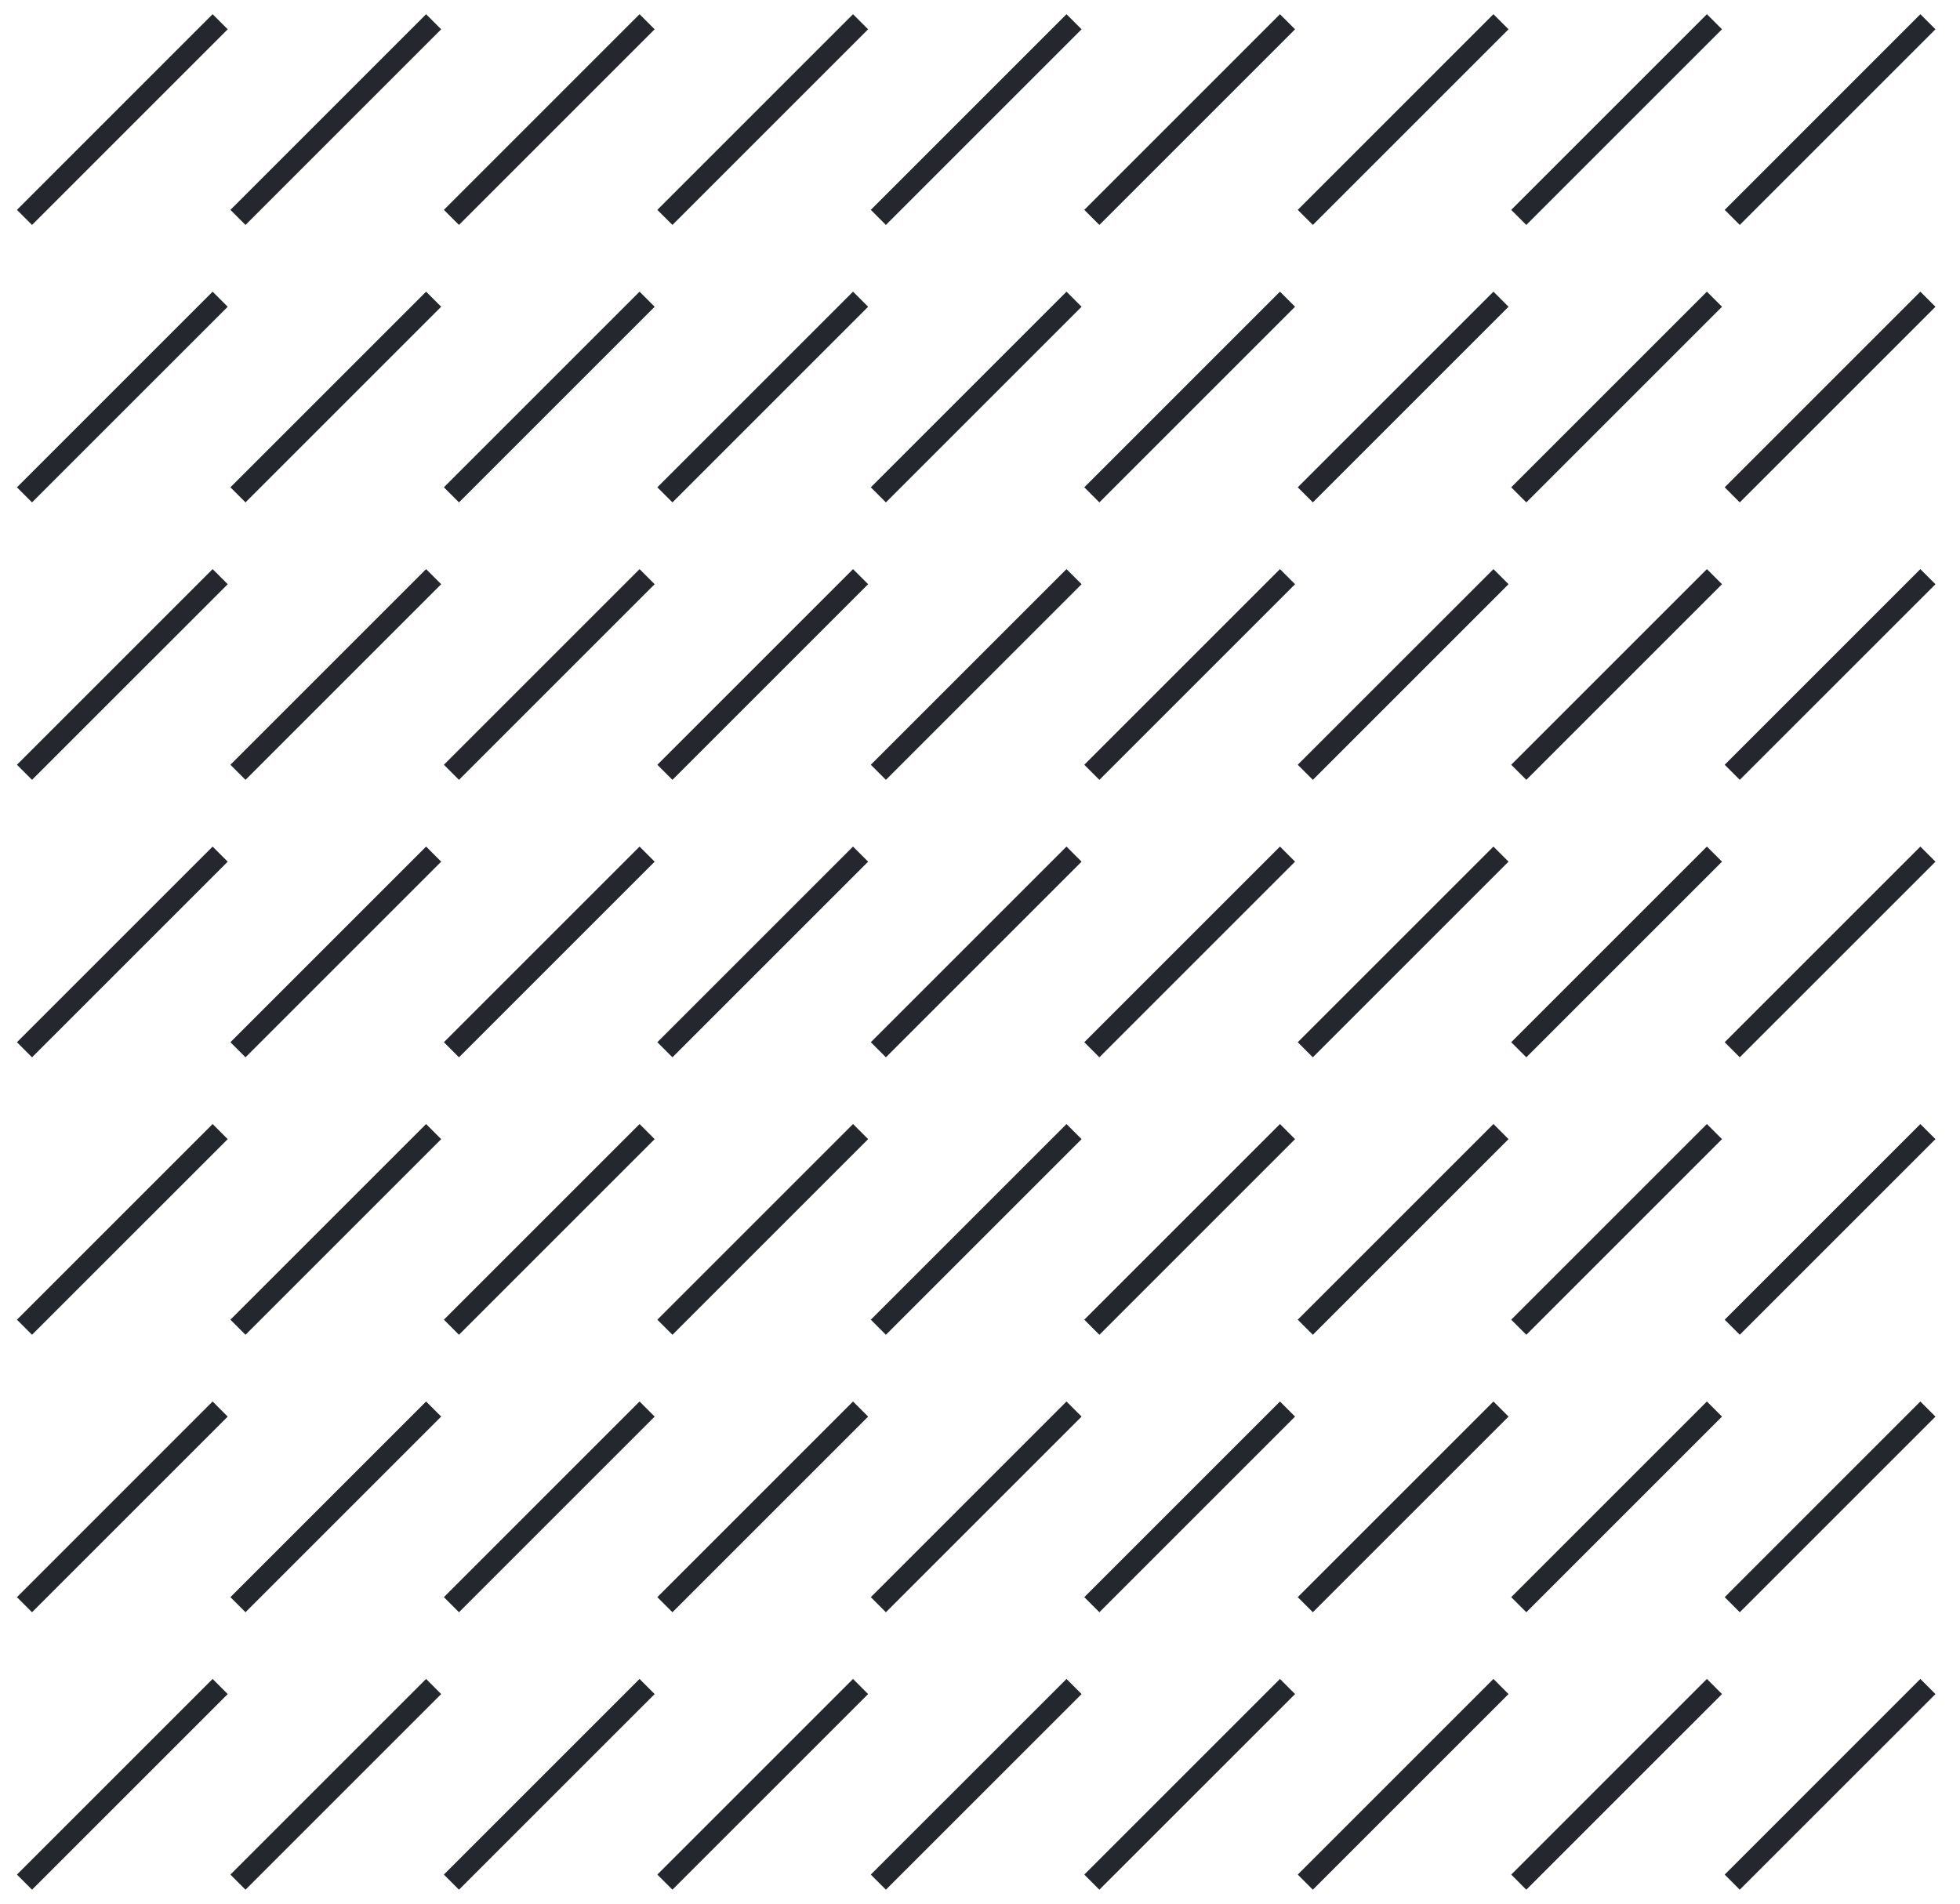<svg width="106" height="103" viewBox="0 0 106 103" fill="none" xmlns="http://www.w3.org/2000/svg">
<g id="Frame" clip-path="url(#clip0_3933_76379)">
<g id="Group">
<g id="Group_2">
<g id="Group_3">
<path id="Vector" fill-rule="evenodd" clip-rule="evenodd" d="M11.499 0.768L12.315 1.584L1.733 12.167L0.916 11.352L11.499 0.768ZM23.044 0.768L23.859 1.584L13.277 12.167L12.461 11.352L23.044 0.768ZM34.589 0.768L35.404 1.584L24.822 12.167L24.006 11.352L34.589 0.768ZM46.133 0.768L46.949 1.584L36.367 12.167L35.55 11.352L46.133 0.768ZM57.678 0.768L58.494 1.584L47.911 12.167L47.095 11.352L57.678 0.768ZM69.223 0.768L70.039 1.584L59.456 12.167L58.64 11.352L69.223 0.768ZM80.767 0.768L81.584 1.584L71.001 12.167L70.184 11.352L80.767 0.768ZM92.312 0.768L93.128 1.584L82.545 12.167L81.729 11.352L92.312 0.768ZM103.857 0.768L104.673 1.584L94.09 12.167L93.275 11.352L103.857 0.768ZM0.916 26.359L11.499 15.776L12.315 16.593L1.732 27.175L0.916 26.359ZM13.277 27.175L12.461 26.359L23.044 15.776L23.86 16.592L13.277 27.175ZM24.822 27.175L24.006 26.359L34.589 15.776L35.405 16.592L24.822 27.175ZM36.367 27.175L35.55 26.359L46.133 15.776L46.95 16.592L36.367 27.175ZM47.911 27.175L47.095 26.359L57.678 15.776L58.494 16.592L47.911 27.175ZM59.456 27.175L58.64 26.359L69.223 15.776L70.039 16.592L59.456 27.175ZM71.001 27.175L70.184 26.359L80.768 15.776L81.584 16.592L71.001 27.175ZM82.546 27.175L81.729 26.359L92.312 15.776L93.129 16.592L82.546 27.175ZM93.274 26.359L103.856 15.776L104.673 16.593L94.089 27.175L93.274 26.359ZM0.916 41.367L11.499 30.784L12.315 31.601L1.732 42.182L0.916 41.367ZM13.277 42.183L12.461 41.367L23.044 30.784L23.86 31.6L13.277 42.183ZM24.822 42.183L24.006 41.367L34.589 30.784L35.405 31.6L24.822 42.183ZM36.367 42.183L35.55 41.367L46.133 30.784L46.95 31.6L36.367 42.183ZM47.911 42.183L47.095 41.367L57.678 30.784L58.494 31.6L47.911 42.183ZM59.456 42.183L58.64 41.367L69.223 30.784L70.039 31.6L59.456 42.183ZM71.001 42.183L70.184 41.367L80.768 30.784L81.584 31.6L71.001 42.183ZM82.546 42.183L81.729 41.367L92.312 30.784L93.129 31.6L82.546 42.183ZM93.274 41.367L103.856 30.784L104.673 31.601L94.089 42.182L93.274 41.367ZM0.916 56.375L11.499 45.793L12.315 46.609L1.732 57.191L0.916 56.375ZM13.277 57.191L12.461 56.375L23.044 45.792L23.86 46.608L13.277 57.191ZM24.822 57.191L24.006 56.375L34.589 45.792L35.405 46.608L24.822 57.191ZM36.367 57.191L35.55 56.375L46.133 45.792L46.95 46.608L36.367 57.191ZM47.911 57.191L47.095 56.375L57.678 45.792L58.494 46.608L47.911 57.191ZM59.456 57.191L58.64 56.375L69.223 45.792L70.039 46.608L59.456 57.191ZM71.001 57.191L70.184 56.375L80.768 45.792L81.584 46.608L71.001 57.191ZM82.546 57.191L81.729 56.375L92.312 45.792L93.129 46.608L82.546 57.191ZM93.274 56.375L103.856 45.793L104.673 46.609L94.089 57.191L93.274 56.375ZM0.916 71.384L11.499 60.801L12.315 61.617L1.732 72.199L0.916 71.384ZM13.277 72.2L12.461 71.383L23.044 60.8L23.86 61.617L13.277 72.2ZM24.822 72.2L24.006 71.383L34.589 60.8L35.405 61.617L24.822 72.2ZM36.367 72.2L35.55 71.383L46.133 60.8L46.95 61.617L36.367 72.2ZM47.911 72.2L47.095 71.383L57.678 60.8L58.494 61.617L47.911 72.2ZM59.456 72.2L58.64 71.383L69.223 60.8L70.039 61.617L59.456 72.2ZM71.001 72.2L70.184 71.383L80.768 60.8L81.584 61.617L71.001 72.2ZM82.546 72.2L81.729 71.383L92.312 60.8L93.129 61.617L82.546 72.2ZM93.274 71.384L103.856 60.801L104.673 61.617L94.089 72.199L93.274 71.384ZM0.916 86.392L11.499 75.808L12.315 76.626L1.732 87.208L0.916 86.392ZM13.277 87.208L12.461 86.392L23.044 75.808L23.86 76.625L13.277 87.208ZM24.822 87.208L24.006 86.392L34.589 75.808L35.405 76.625L24.822 87.208ZM36.367 87.208L35.55 86.392L46.133 75.808L46.95 76.625L36.367 87.208ZM47.911 87.208L47.095 86.392L57.678 75.808L58.494 76.625L47.911 87.208ZM59.456 87.208L58.64 86.392L69.223 75.808L70.039 76.625L59.456 87.208ZM71.001 87.208L70.184 86.392L80.768 75.808L81.584 76.625L71.001 87.208ZM82.546 87.208L81.729 86.392L92.312 75.808L93.129 76.625L82.546 87.208ZM93.274 86.392L103.856 75.808L104.673 76.626L94.089 87.208L93.274 86.392ZM0.916 101.399L11.499 90.816L12.315 91.634L1.732 102.216L0.916 101.399ZM12.461 101.399L23.044 90.816L23.86 91.634L13.277 102.216L12.461 101.399ZM24.005 101.399L34.588 90.816L35.405 91.634L24.822 102.216L24.005 101.399ZM35.55 101.399L46.133 90.816L46.949 91.634L36.366 102.216L35.55 101.399ZM47.094 101.399L57.678 90.816L58.495 91.634L47.911 102.216L47.094 101.399ZM58.64 101.399L69.223 90.816L70.04 91.634L59.455 102.216L58.64 101.399ZM70.185 101.399L80.768 90.816L81.584 91.634L71 102.216L70.185 101.399ZM81.73 101.399L92.312 90.816L93.129 91.634L82.544 102.216L81.73 101.399ZM93.274 101.399L103.856 90.816L104.673 91.634L94.089 102.216L93.274 101.399Z" fill="#24272E"/>
</g>
</g>
</g>
</g>
<defs>
<clipPath id="clip0_3933_76379">
<rect width="104.393" height="102.14" fill="white" transform="translate(0.916 0.649)"/>
</clipPath>
</defs>
</svg>
